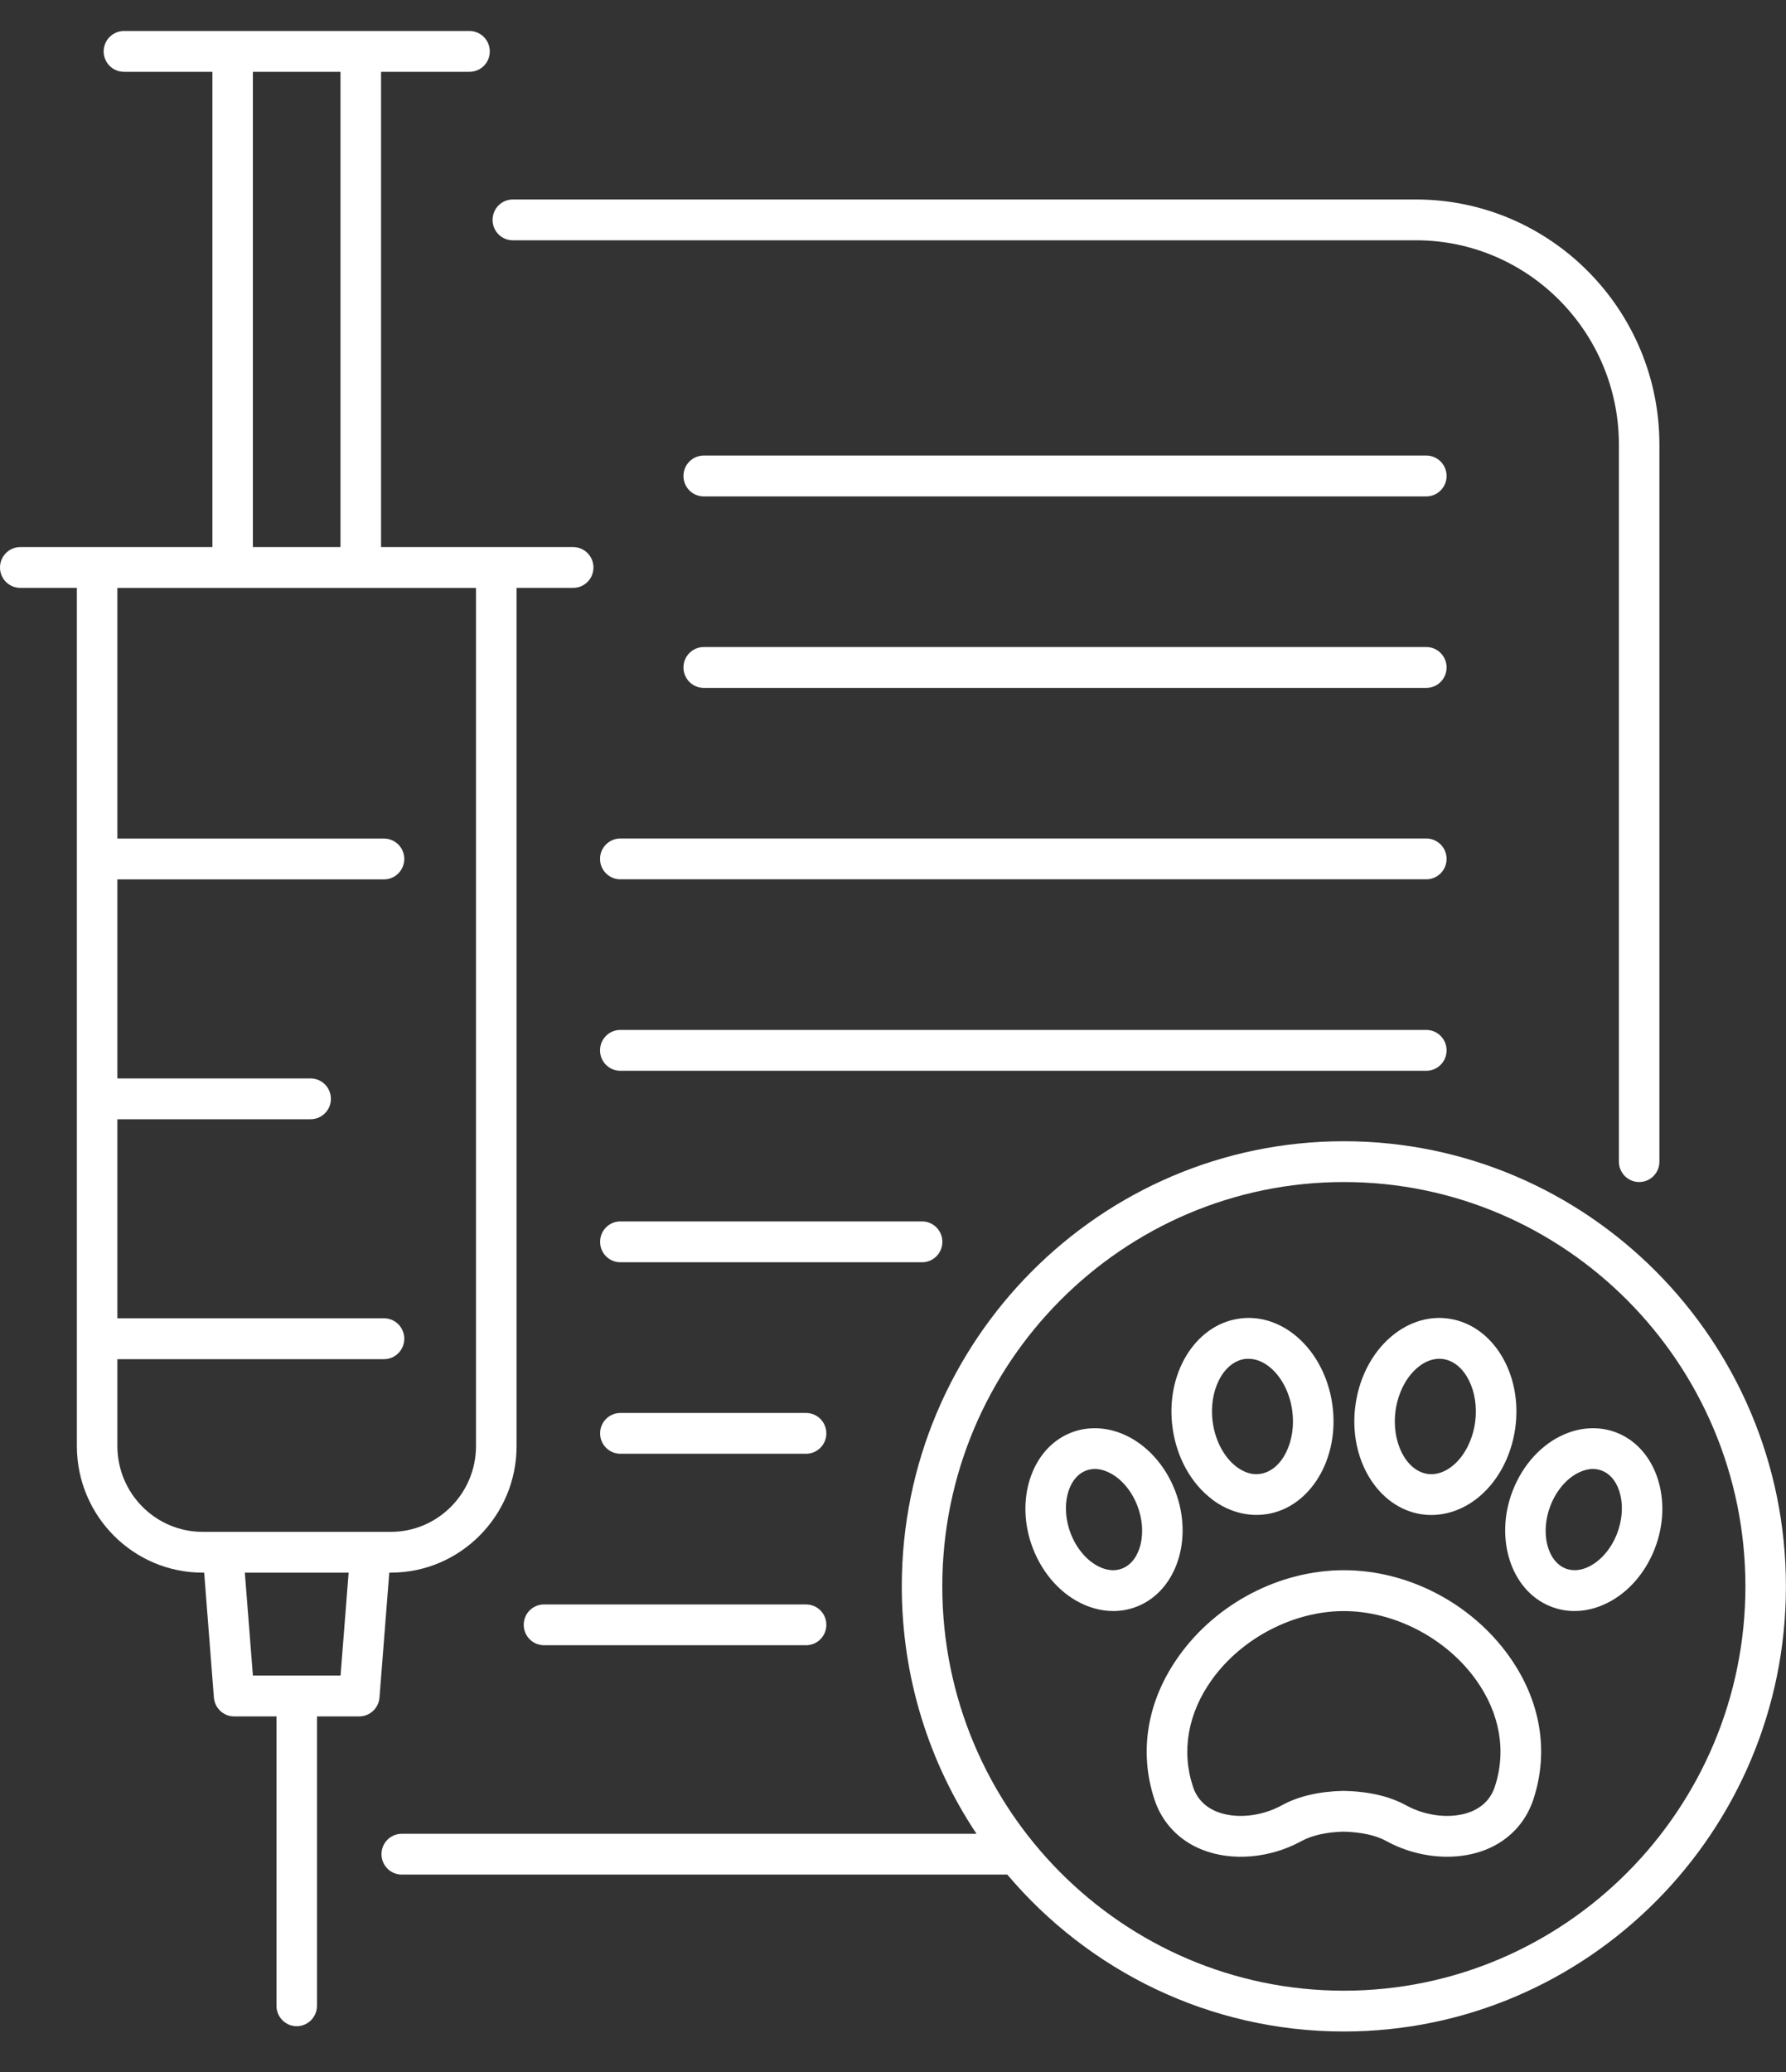 <svg width="25" height="29" viewBox="0 0 25 29" fill="none" xmlns="http://www.w3.org/2000/svg">
<rect x="0" y="0" width="25" height="29" fill="#333333" stroke="none"/>
<g clip-path="url(#clip0_3394_2983)">
<path d="M18.811 15.973C15.399 15.973 12.623 18.768 12.623 22.203C12.623 23.483 13.008 24.675 13.669 25.666H5.624C5.467 25.666 5.34 25.793 5.34 25.951C5.34 26.109 5.467 26.237 5.624 26.237H14.088C14.092 26.237 14.095 26.236 14.099 26.236C15.235 27.58 16.925 28.433 18.811 28.433C22.223 28.433 24.999 25.638 24.999 22.203C24.999 18.768 22.223 15.973 18.811 15.973V15.973ZM18.811 27.862C15.712 27.862 13.19 25.323 13.19 22.203C13.19 19.082 15.712 16.544 18.811 16.544C21.91 16.544 24.432 19.083 24.432 22.203C24.432 25.323 21.91 27.862 18.811 27.862Z" fill="white"/>
<path d="M18.811 21.977C17.917 21.977 17.033 22.436 16.504 23.175C16.059 23.796 15.937 24.51 16.16 25.187C16.267 25.511 16.504 25.761 16.828 25.889C17.246 26.055 17.778 26.009 18.218 25.768C18.364 25.687 18.572 25.642 18.805 25.636C19.052 25.642 19.259 25.687 19.406 25.768C19.671 25.913 19.969 25.987 20.256 25.987C20.445 25.987 20.63 25.955 20.796 25.889C21.119 25.761 21.356 25.511 21.463 25.187C21.687 24.51 21.565 23.796 21.12 23.175C20.59 22.436 19.706 21.977 18.812 21.977H18.811ZM20.924 25.007V25.007C20.87 25.172 20.756 25.29 20.587 25.358C20.325 25.46 19.968 25.426 19.677 25.265C19.448 25.14 19.159 25.073 18.805 25.065C18.464 25.073 18.175 25.14 17.947 25.265C17.655 25.426 17.298 25.46 17.036 25.358C16.867 25.29 16.753 25.172 16.699 25.007C16.534 24.509 16.628 23.977 16.964 23.509C17.382 22.926 18.107 22.549 18.811 22.549C19.515 22.549 20.241 22.926 20.659 23.509C20.995 23.977 21.089 24.509 20.924 25.007L20.924 25.007Z" fill="white"/>
<path d="M16.969 20.988C17.157 21.129 17.372 21.203 17.589 21.203C17.635 21.203 17.681 21.2 17.727 21.193C18.341 21.101 18.756 20.413 18.65 19.659C18.592 19.247 18.389 18.883 18.094 18.661C17.867 18.49 17.599 18.416 17.337 18.457C16.722 18.549 16.308 19.236 16.414 19.99C16.472 20.402 16.674 20.765 16.969 20.987L16.969 20.988ZM17.421 19.021C17.44 19.019 17.459 19.018 17.477 19.018C17.593 19.018 17.69 19.071 17.754 19.119C17.927 19.249 18.052 19.481 18.088 19.74C18.149 20.175 17.945 20.582 17.643 20.628C17.502 20.651 17.384 20.586 17.309 20.53C17.137 20.4 17.012 20.168 16.976 19.909C16.914 19.473 17.118 19.067 17.421 19.021L17.421 19.021Z" fill="white"/>
<path d="M19.898 21.194C19.943 21.201 19.989 21.204 20.035 21.204C20.251 21.204 20.467 21.129 20.655 20.988C20.95 20.766 21.152 20.402 21.21 19.99C21.316 19.237 20.902 18.549 20.286 18.457C20.026 18.416 19.757 18.491 19.53 18.662C19.235 18.884 19.032 19.247 18.974 19.66C18.868 20.414 19.282 21.101 19.898 21.194H19.898ZM19.535 19.74C19.572 19.481 19.697 19.249 19.869 19.12C19.943 19.063 20.063 19.001 20.203 19.022C20.506 19.068 20.709 19.474 20.648 19.91C20.611 20.169 20.487 20.401 20.315 20.53C20.24 20.587 20.119 20.65 19.981 20.629C19.678 20.583 19.474 20.177 19.535 19.74Z" fill="white"/>
<path d="M16.449 20.865C16.308 20.5 16.044 20.212 15.726 20.075C15.477 19.968 15.213 19.961 14.979 20.057C14.434 20.281 14.2 21.006 14.459 21.673C14.6 22.037 14.863 22.325 15.181 22.462C15.313 22.519 15.449 22.548 15.583 22.548C15.701 22.548 15.818 22.526 15.928 22.48C16.473 22.256 16.707 21.532 16.449 20.865H16.449ZM15.713 21.951C15.596 22 15.481 21.971 15.405 21.937C15.229 21.861 15.073 21.684 14.988 21.465C14.844 21.094 14.938 20.691 15.194 20.586C15.311 20.537 15.426 20.566 15.502 20.6C15.679 20.676 15.835 20.853 15.92 21.073C16.064 21.444 15.969 21.846 15.713 21.951Z" fill="white"/>
<path d="M22.643 20.057C22.41 19.961 22.145 19.968 21.897 20.075C21.579 20.212 21.316 20.5 21.174 20.865C20.916 21.532 21.15 22.257 21.695 22.48C21.805 22.526 21.922 22.548 22.04 22.548C22.174 22.548 22.31 22.519 22.441 22.462C22.76 22.325 23.023 22.037 23.164 21.673C23.422 21.006 23.189 20.281 22.643 20.057ZM22.635 21.465C22.55 21.685 22.394 21.861 22.218 21.937C22.142 21.971 22.027 21.999 21.91 21.951C21.654 21.846 21.559 21.444 21.703 21.073C21.788 20.853 21.944 20.676 22.121 20.6C22.168 20.579 22.23 20.56 22.298 20.56C22.34 20.56 22.384 20.567 22.429 20.586C22.685 20.691 22.779 21.094 22.635 21.465Z" fill="white"/>
<path d="M7.178 3.363H19.82C21.387 3.363 22.661 4.646 22.661 6.223V16.259C22.661 16.416 22.788 16.544 22.945 16.544C23.101 16.544 23.228 16.416 23.228 16.259V6.223C23.228 4.331 21.699 2.792 19.82 2.792H7.178C7.021 2.792 6.895 2.92 6.895 3.078C6.895 3.236 7.021 3.363 7.178 3.363Z" fill="white"/>
<path d="M19.965 6.376H9.851C9.694 6.376 9.567 6.504 9.567 6.662C9.567 6.82 9.694 6.948 9.851 6.948H19.965C20.122 6.948 20.249 6.82 20.249 6.662C20.249 6.504 20.122 6.376 19.965 6.376Z" fill="white"/>
<path d="M19.965 9.056H9.851C9.694 9.056 9.567 9.184 9.567 9.342C9.567 9.5 9.694 9.628 9.851 9.628H19.965C20.122 9.628 20.249 9.5 20.249 9.342C20.249 9.184 20.122 9.056 19.965 9.056Z" fill="white"/>
<path d="M19.965 11.736H8.683C8.526 11.736 8.399 11.864 8.399 12.021C8.399 12.179 8.526 12.307 8.683 12.307H19.965C20.122 12.307 20.249 12.179 20.249 12.021C20.249 11.864 20.122 11.736 19.965 11.736Z" fill="white"/>
<path d="M20.249 14.701C20.249 14.543 20.122 14.415 19.965 14.415H8.683C8.526 14.415 8.399 14.543 8.399 14.701C8.399 14.859 8.526 14.987 8.683 14.987H19.965C20.122 14.987 20.249 14.859 20.249 14.701H20.249Z" fill="white"/>
<path d="M13.191 17.381C13.191 17.223 13.064 17.095 12.907 17.095H8.684C8.527 17.095 8.4 17.223 8.4 17.381C8.4 17.539 8.527 17.667 8.684 17.667H12.907C13.064 17.667 13.191 17.539 13.191 17.381Z" fill="white"/>
<path d="M11.283 19.776H8.684C8.527 19.776 8.4 19.904 8.4 20.062C8.4 20.219 8.527 20.347 8.684 20.347H11.283C11.44 20.347 11.567 20.219 11.567 20.062C11.567 19.904 11.44 19.776 11.283 19.776Z" fill="white"/>
<path d="M11.283 22.456H7.615C7.458 22.456 7.331 22.583 7.331 22.741C7.331 22.899 7.458 23.027 7.615 23.027H11.283C11.44 23.027 11.567 22.899 11.567 22.741C11.567 22.583 11.44 22.456 11.283 22.456Z" fill="white"/>
<path d="M5.471 22.011C6.441 22.011 7.231 21.216 7.231 20.239V8.228H8.023C8.18 8.228 8.307 8.101 8.307 7.943C8.307 7.785 8.18 7.657 8.023 7.657H5.334V1.005H6.572C6.729 1.005 6.856 0.878 6.856 0.72C6.856 0.562 6.729 0.434 6.572 0.434H1.735C1.578 0.434 1.451 0.562 1.451 0.72C1.451 0.878 1.578 1.005 1.735 1.005H2.973V7.657H0.284C0.127 7.657 0 7.785 0 7.943C0 8.101 0.127 8.228 0.284 8.228H1.076V20.239C1.076 21.216 1.865 22.011 2.836 22.011H2.858L2.994 23.759C3.006 23.908 3.129 24.023 3.277 24.023H3.87V28.073C3.87 28.231 3.997 28.359 4.153 28.359C4.31 28.359 4.437 28.231 4.437 28.073V24.023H5.029C5.177 24.023 5.3 23.908 5.312 23.759L5.449 22.011H5.471L5.471 22.011ZM3.54 1.005H4.766V7.657H3.54V1.005ZM1.643 20.239V19.023H5.375C5.532 19.023 5.659 18.895 5.659 18.737C5.659 18.579 5.532 18.451 5.375 18.451H1.643V15.665H4.348C4.505 15.665 4.632 15.537 4.632 15.38C4.632 15.222 4.505 15.094 4.348 15.094H1.643V12.308H5.375C5.532 12.308 5.659 12.18 5.659 12.022C5.659 11.864 5.532 11.737 5.375 11.737H1.643V8.229H6.663V20.239C6.663 20.901 6.128 21.44 5.471 21.44H2.836C2.178 21.44 1.643 20.901 1.643 20.239V20.239ZM4.767 23.451H3.54L3.427 22.011H4.88L4.767 23.451Z" fill="white"/>
</g>
<defs>
<clipPath id="clip0_3394_2983">
<rect width="25" height="28" fill="white" transform="translate(0 0.434)"/>
</clipPath>
</defs>
</svg>
